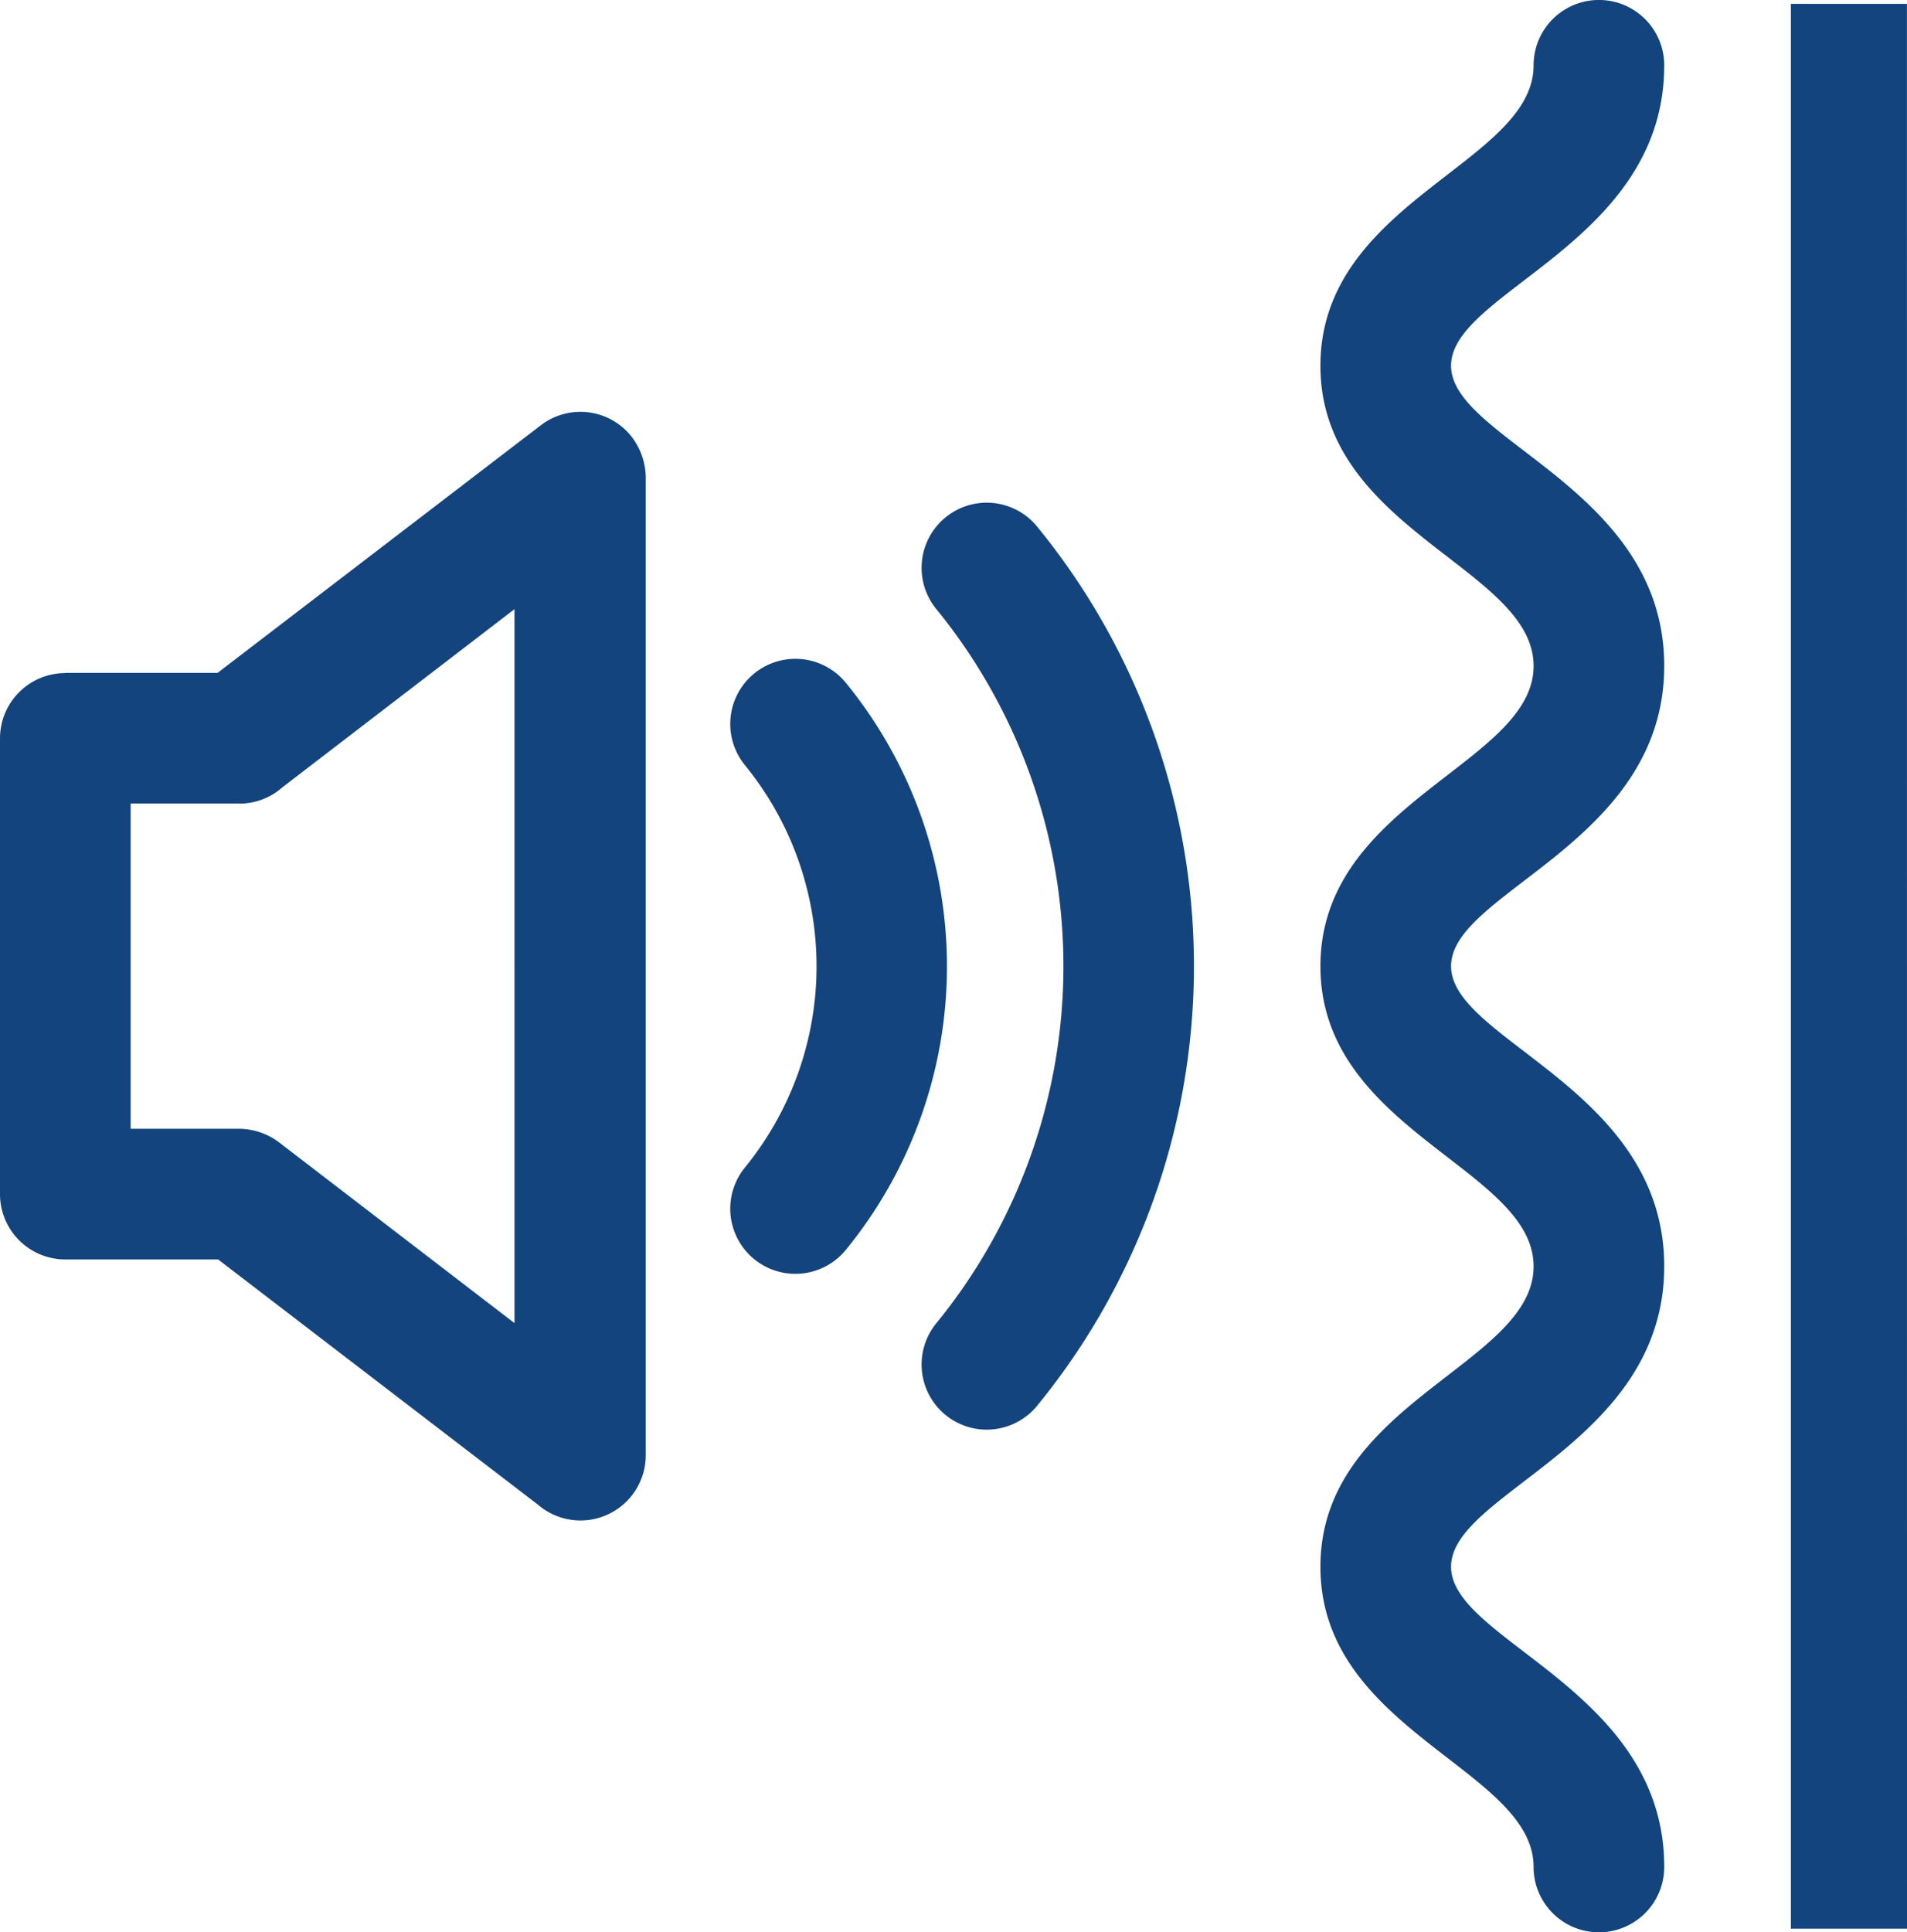 <svg xmlns="http://www.w3.org/2000/svg" xmlns:xlink="http://www.w3.org/1999/xlink" width="29.968" height="30.356" viewBox="0 0 29.968 30.356">
  <defs>
    <clipPath id="clip-path">
      <rect id="長方形_1172" data-name="長方形 1172" width="29.968" height="30.356" fill="#13447d"/>
    </clipPath>
  </defs>
  <g id="グループ_27663" data-name="グループ 27663" clip-path="url(#clip-path)">
    <path id="パス_24386" data-name="パス 24386" d="M26.153,29.33a1.026,1.026,0,1,1-2.053,0c0-1.534-3.35-2.131-3.35-4.716s3.35-3.178,3.35-4.719-3.35-2.131-3.35-4.716S24.1,12,24.1,10.462s-3.35-2.131-3.35-4.716S24.1,2.567,24.1,1.026a1.026,1.026,0,0,1,2.053,0c0,2.788-3.35,3.549-3.35,4.719s3.35,1.93,3.35,4.716-3.35,3.545-3.35,4.717,3.35,1.931,3.35,4.716-3.35,3.548-3.35,4.719,3.35,1.93,3.35,4.716M1.026,10.571H3.419L8.5,6.68a1.023,1.023,0,0,1,1.435.193,1.066,1.066,0,0,1,.213.645V22.863a1.026,1.026,0,0,1-1.7.771l-5.02-3.848H1.026A1.027,1.027,0,0,1,0,18.76V11.6a1.026,1.026,0,0,1,1.026-1.026m10.679,1.445a1.023,1.023,0,0,1,1.588-1.291,7.037,7.037,0,0,1,0,8.906,1.023,1.023,0,1,1-1.588-1.291,5,5,0,0,0,0-6.324M16.3,22.082a10.908,10.908,0,0,0,0-13.807,1.023,1.023,0,1,0-1.588,1.291,8.877,8.877,0,0,1,0,11.225A1.023,1.023,0,0,0,16.3,22.082M3.763,12.623H2.053v5.11H3.747a1.061,1.061,0,0,1,.638.213l3.7,2.84V9.57l-3.649,2.8a1.021,1.021,0,0,1-.678.255M29.968,30.3H28.143V.061h1.824Z" transform="translate(0 0)" fill="#13447d" fill-rule="evenodd"/>
  </g>
</svg>
